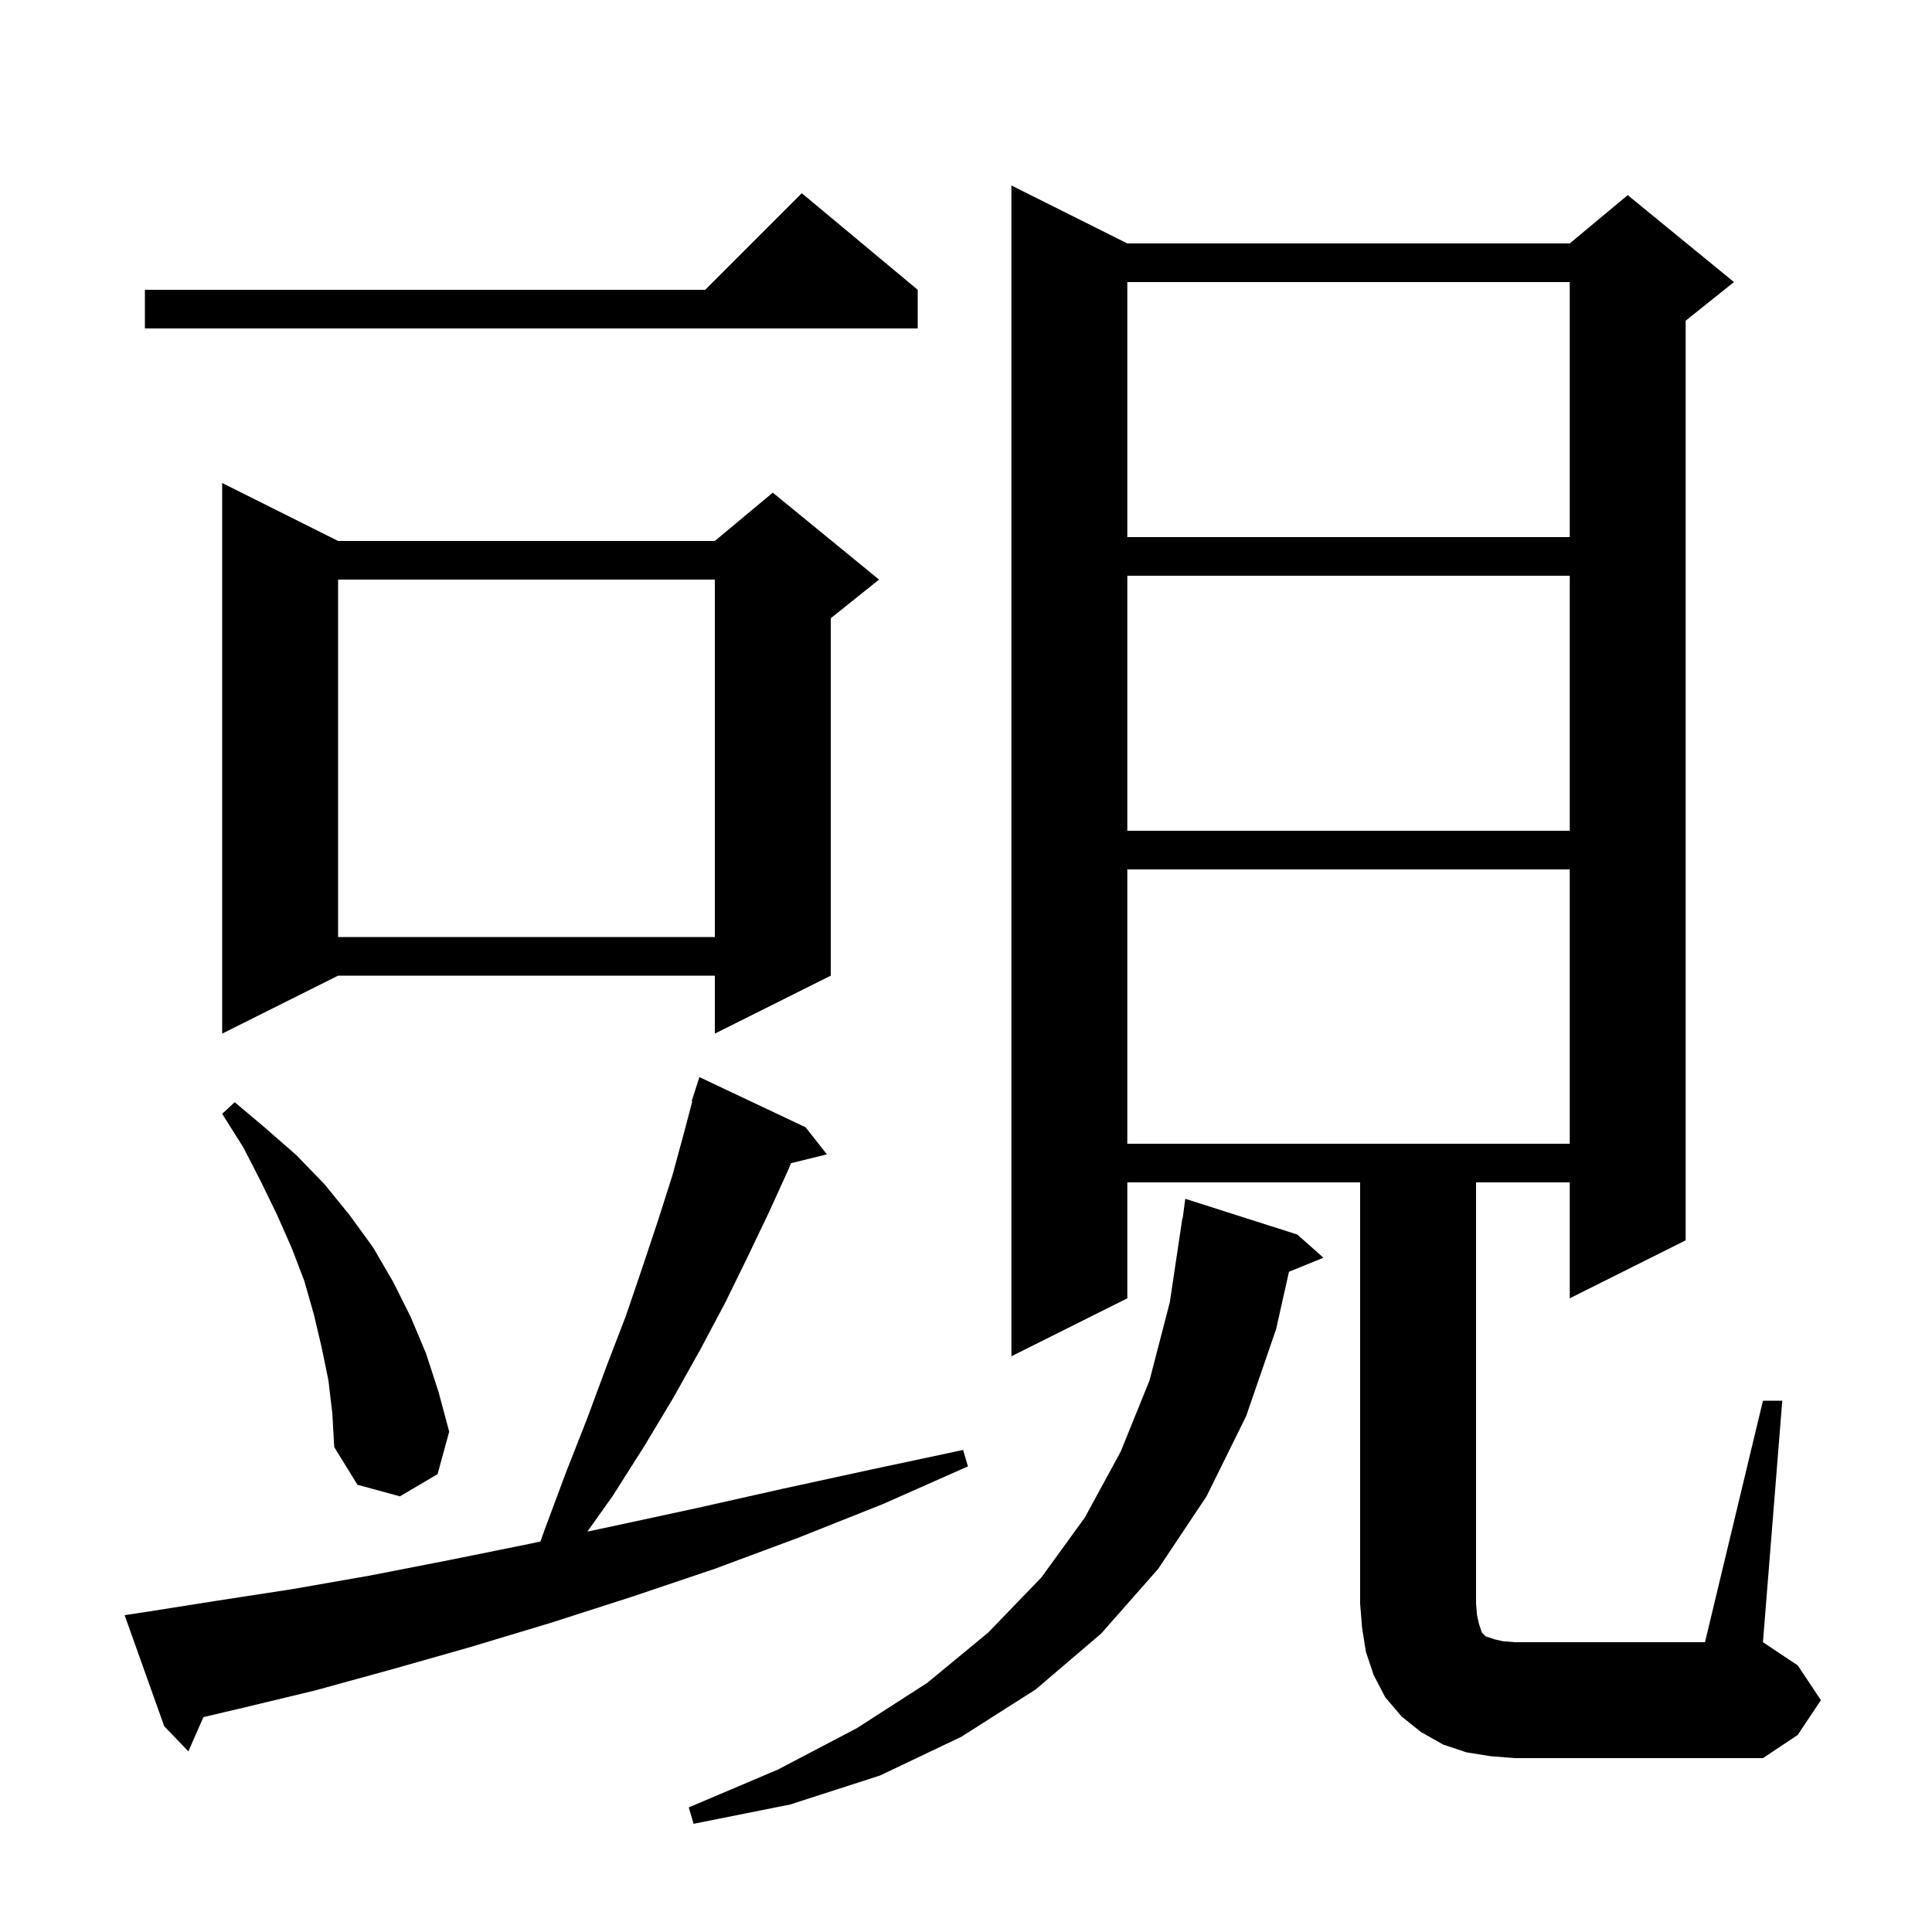 <svg xmlns="http://www.w3.org/2000/svg" xmlns:xlink="http://www.w3.org/1999/xlink" version="1.1" baseProfile="full" viewBox="0 0 200 200" width="200" height="200"><g fill="currentColor"><path d="M 134.3 127.8 L 137.0 130.2 L 133.435 131.652 L 132.1 137.6 L 129.0 146.6 L 124.9 154.9 L 119.9 162.4 L 114.0 169.1 L 107.2 174.9 L 99.5 179.8 L 91.1 183.8 L 81.8 186.8 L 71.8 188.8 L 71.3 187.1 L 80.5 183.2 L 88.7 178.9 L 96.0 174.2 L 102.3 169.0 L 107.8 163.3 L 112.3 157.1 L 116.0 150.3 L 119.0 142.9 L 121.1 134.8 L 122.4 126.1 L 122.433 126.105 L 122.7 124.1 Z M 182.5 145.0 L 184.5 145.0 L 182.5 170.0 L 186.1 172.4 L 188.5 176.0 L 186.1 179.6 L 182.5 182.0 L 156.8 182.0 L 154.3 181.8 L 151.8 181.4 L 149.4 180.6 L 147.1 179.3 L 145.1 177.7 L 143.4 175.7 L 142.2 173.4 L 141.4 171.0 L 141.0 168.5 L 140.8 166.0 L 140.8 122.4 L 116.7 122.4 L 116.7 134.4 L 104.7 140.4 L 104.7 19.2 L 116.7 25.2 L 162.5 25.2 L 168.5 20.2 L 179.5 29.2 L 174.5 33.2 L 174.5 128.4 L 162.5 134.4 L 162.5 122.4 L 152.8 122.4 L 152.8 166.0 L 152.9 167.2 L 153.1 168.1 L 153.4 169.0 L 153.8 169.4 L 154.7 169.7 L 155.6 169.9 L 156.8 170.0 L 176.5 170.0 Z M 14.9 166.9 L 22.5 165.7 L 30.3 164.5 L 38.3 163.1 L 46.5 161.5 L 54.9 159.8 L 55.946 159.578 L 56.4 158.3 L 58.6 152.4 L 60.8 146.8 L 62.8 141.4 L 64.8 136.2 L 66.5 131.2 L 68.1 126.4 L 69.6 121.7 L 70.8 117.3 L 71.661 114.014 L 71.6 114.0 L 72.4 111.5 L 83.4 116.7 L 85.6 119.5 L 81.881 120.413 L 81.6 121.1 L 79.6 125.5 L 77.4 130.1 L 75.1 134.8 L 72.5 139.7 L 69.7 144.7 L 66.7 149.7 L 63.4 154.9 L 60.803 158.55 L 63.4 158.0 L 72.2 156.1 L 81.1 154.1 L 90.3 152.1 L 99.7 150.1 L 100.2 151.8 L 91.4 155.7 L 82.6 159.2 L 74.0 162.4 L 65.4 165.3 L 57.0 168.0 L 48.7 170.5 L 40.6 172.8 L 32.6 175.0 L 24.7 176.9 L 21.059 177.751 L 19.5 181.3 L 17.0 178.7 L 12.9 167.2 Z M 34.0 142.9 L 33.3 139.5 L 32.5 136.1 L 31.5 132.6 L 30.2 129.2 L 28.7 125.8 L 27.0 122.3 L 25.2 118.8 L 23.0 115.3 L 24.3 114.1 L 27.5 116.8 L 30.7 119.6 L 33.6 122.6 L 36.2 125.8 L 38.6 129.1 L 40.7 132.7 L 42.5 136.3 L 44.1 140.1 L 45.4 144.1 L 46.5 148.2 L 45.3 152.6 L 41.4 154.9 L 37.0 153.7 L 34.6 149.8 L 34.4 146.3 Z M 116.7 90.0 L 116.7 118.4 L 162.5 118.4 L 162.5 90.0 Z M 35.0 56.0 L 74.0 56.0 L 80.0 51.0 L 91.0 60.0 L 86.0 64.0 L 86.0 101.0 L 74.0 107.0 L 74.0 101.0 L 35.0 101.0 L 23.0 107.0 L 23.0 50.0 Z M 35.0 60.0 L 35.0 97.0 L 74.0 97.0 L 74.0 60.0 Z M 116.7 59.6 L 116.7 86.0 L 162.5 86.0 L 162.5 59.6 Z M 116.7 29.2 L 116.7 55.6 L 162.5 55.6 L 162.5 29.2 Z M 95.0 30.0 L 95.0 34.0 L 15.0 34.0 L 15.0 30.0 L 73.0 30.0 L 83.0 20.0 Z "/></g></svg>